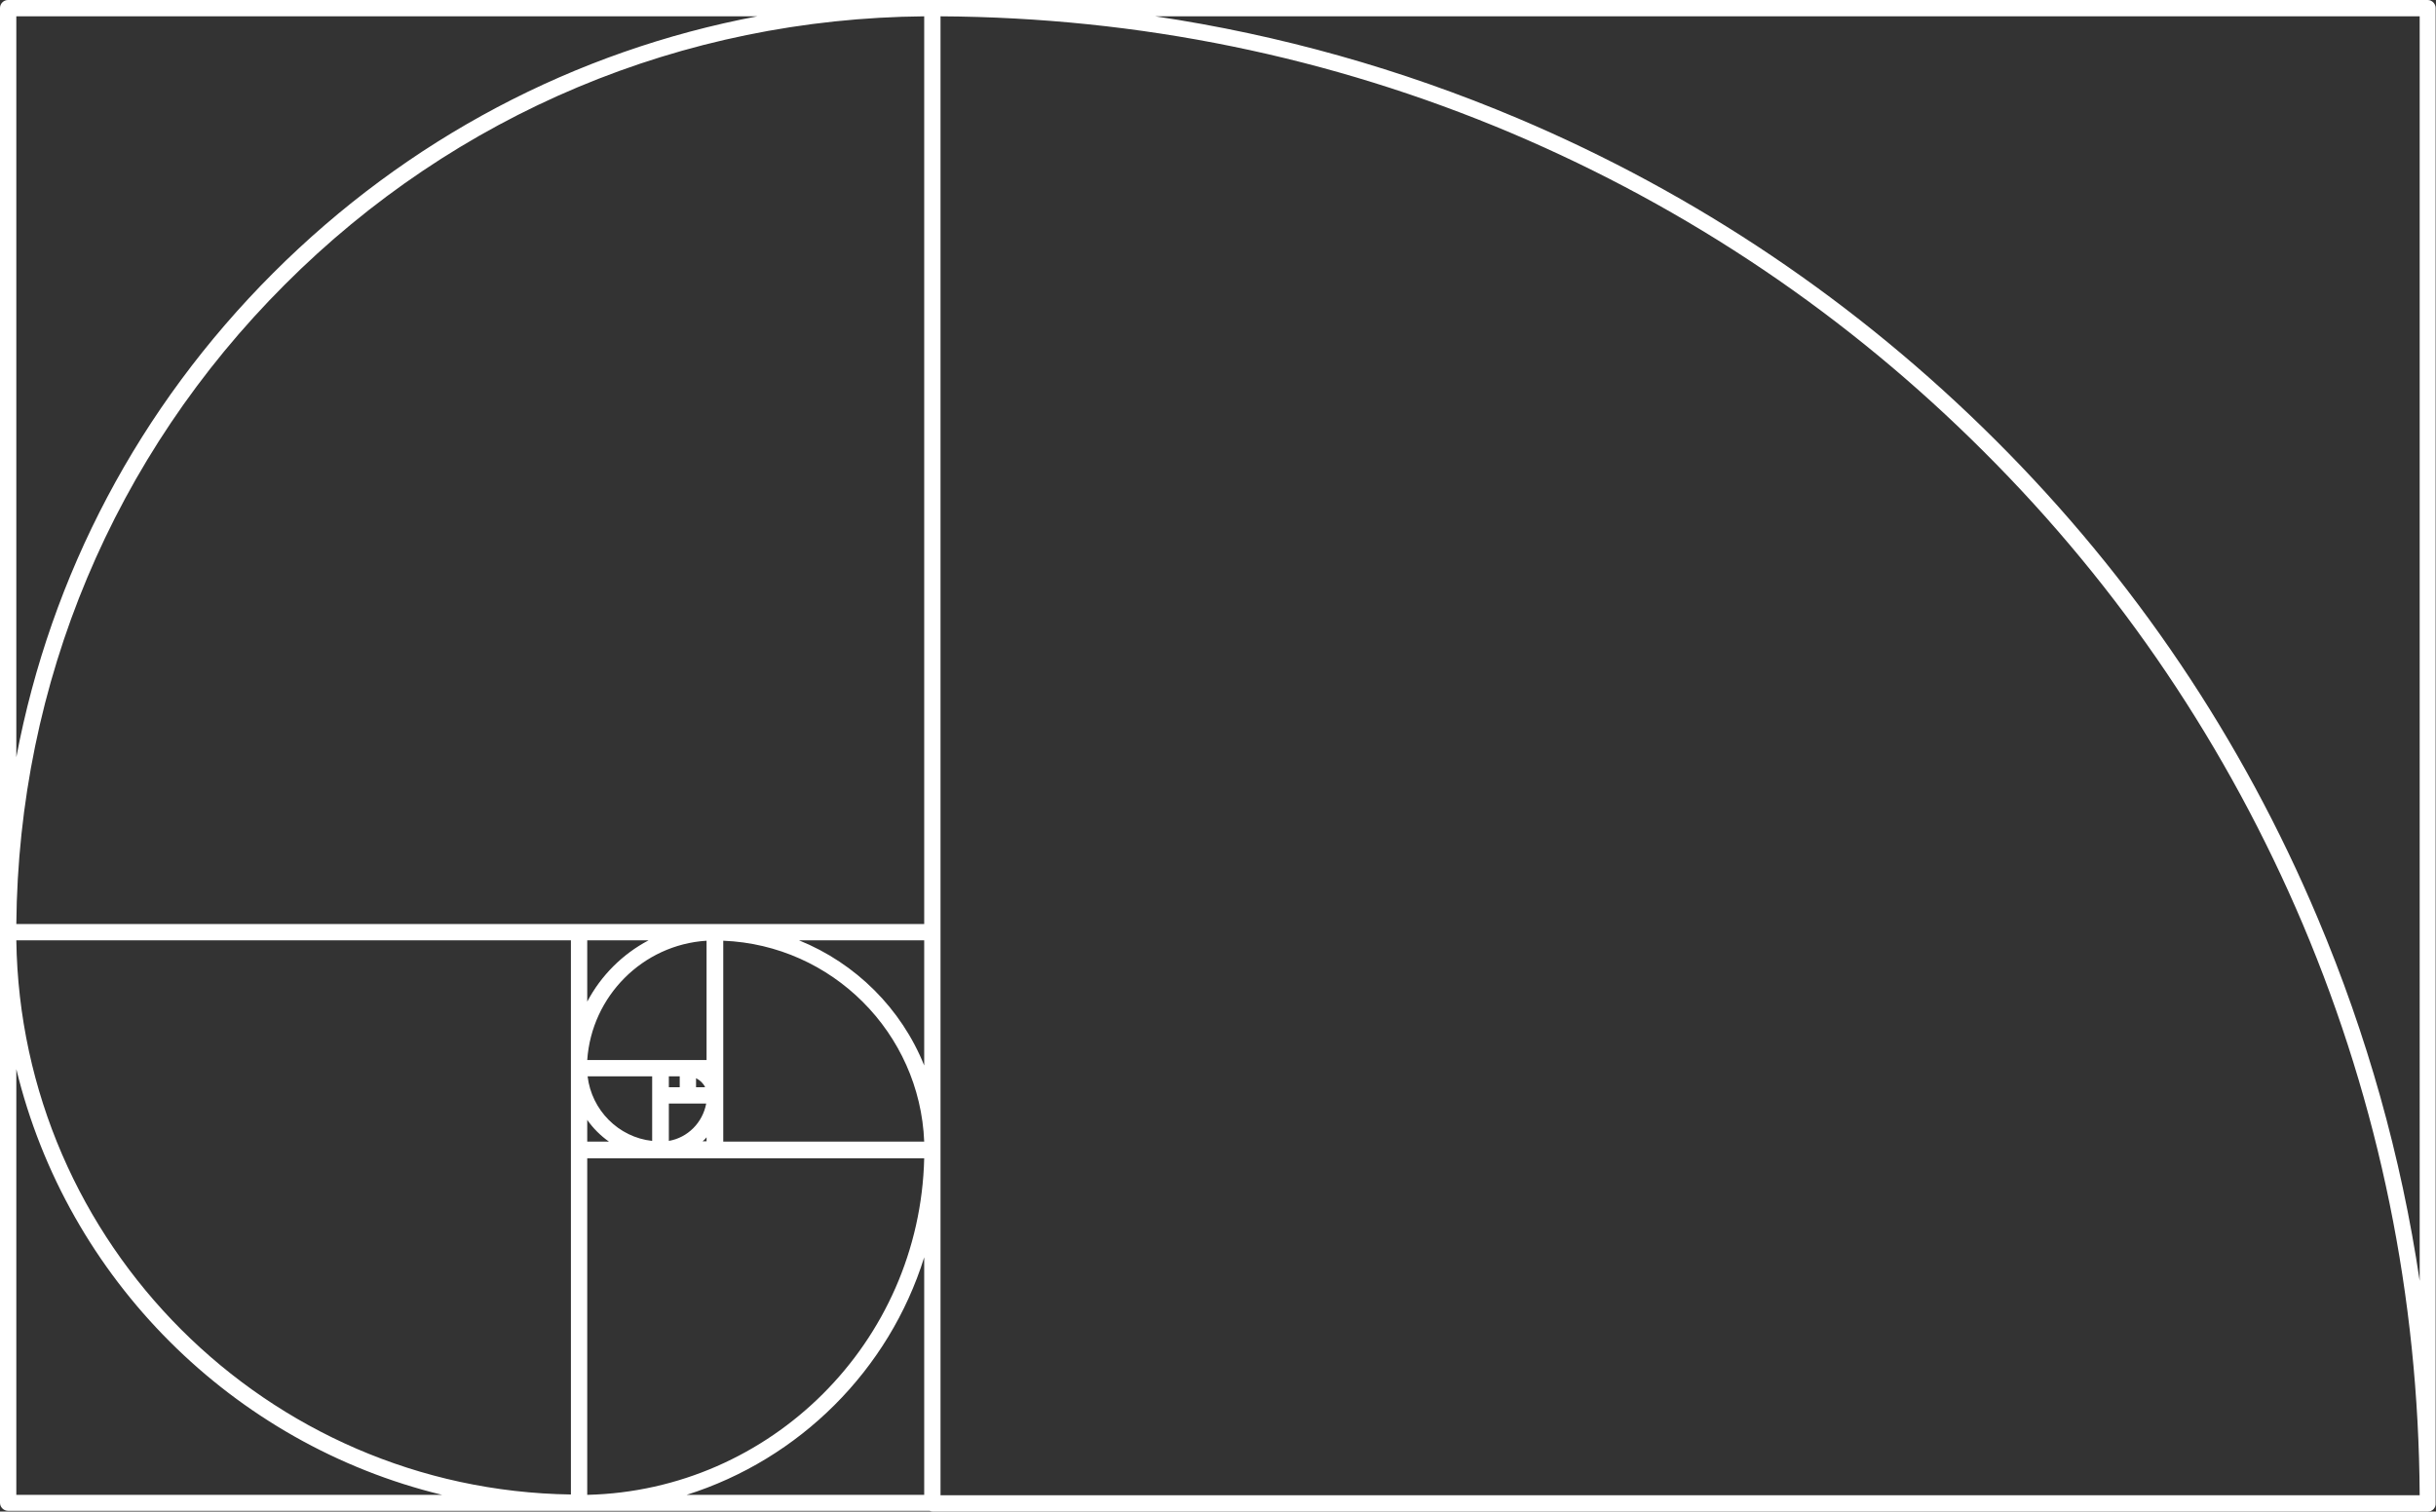 <?xml version="1.0" encoding="utf-8"?>
<!-- Generator: Adobe Illustrator 19.1.0, SVG Export Plug-In . SVG Version: 6.00 Build 0)  -->
<!DOCTYPE svg PUBLIC "-//W3C//DTD SVG 1.1//EN" "http://www.w3.org/Graphics/SVG/1.1/DTD/svg11.dtd">
<svg version="1.1" id="Layer_1" xmlns="http://www.w3.org/2000/svg" xmlns:xlink="http://www.w3.org/1999/xlink" x="0px" y="0px"
	 viewBox="0 0 671.6 416.8" enable-background="new 0 0 671.6 416.8" xml:space="preserve">
<rect x="0" y="0" width="671.6" height="416.8" fill="#333333" stroke="none"/>
<g>
	<g>
		<path fill="#FFFFFF" d="M669.4,416.8H257.1c-0.3,0-0.6-0.1-0.8-0.2h-96.6c0,0,0,0,0,0H2.2c-1.2,0-2.2-1-2.2-2.2V2.2C0,1,1,0,2.2,0
			h254.8c0.1,0,0.1,0,0.2,0h412.1c1.2,0,2.2,1,2.2,2.2v412.3C671.6,415.8,670.6,416.8,669.4,416.8z M259.3,412.3h407.8
			c-0.3-54.6-11.1-107.5-32.2-157.4c-20.7-48.8-50.2-92.7-87.9-130.3c-37.7-37.7-81.5-67.2-130.3-87.9
			C366.8,15.6,313.9,4.8,259.3,4.5V412.3z M189.3,412.2h65.5v-65.5C245.1,377.8,220.4,402.4,189.3,412.2z M4.5,412.2h117.4
			c-57.8-14-103.4-59.6-117.4-117.4V412.2z M4.5,259.3C5.7,343,73.6,410.9,157.4,412.1V259.3H4.5z M161.9,319.3v92.9
			c50.7-1.2,91.7-42.2,92.9-92.8h-57.7c-0.1,0-0.2,0-0.4,0H161.9z M318.5,4.5c34.3,5.1,67.7,14.5,99.9,28.1
			c49.4,20.9,93.7,50.8,131.8,88.8s68,82.4,88.8,131.8c13.6,32.2,23,65.7,28.1,100V4.5H318.5z M199.4,314.8h55.4
			c-1.2-30-25.4-54.2-55.4-55.4v35c0,0,0,0.1,0,0.1v7.5c0,0,0,0,0,0.1V314.8z M161.9,314.8h6c-2.3-1.6-4.4-3.7-6-6V314.8z
			 M193.7,314.7h1.1v-1.1C194.5,314,194.1,314.4,193.7,314.7z M162,296.8c1.1,9.3,8.5,16.8,17.8,17.8v-17.8H162z M184.4,304.3v10.3
			c5.2-0.9,9.3-5,10.3-10.3h-5c-0.1,0-0.3,0-0.4,0H184.4z M191.9,299.8h2.5c-0.5-1.1-1.4-1.9-2.5-2.5V299.8z M184.4,299.8h3v-3h-3
			V299.8z M220.3,259.3c15.6,6.3,28.2,18.8,34.5,34.5v-34.5H220.3z M182.5,292.3h12.3v-32.9c-17.6,1.1-31.7,15.3-32.9,32.9h20.2
			C182.3,292.3,182.4,292.3,182.5,292.3z M161.9,259.3v16.9c3.8-7.2,9.7-13.1,16.9-16.9H161.9z M4.5,254.8h250.3V4.5
			c-66.6,0.6-129.2,26.8-176.3,74C31.3,125.7,5.1,188.2,4.5,254.8z M4.5,4.5v204.3c9.5-50.3,33.8-96.5,70.8-133.5
			c37-37,83.2-61.3,133.5-70.8H4.5z"/>
	</g>
</g>
</svg>
